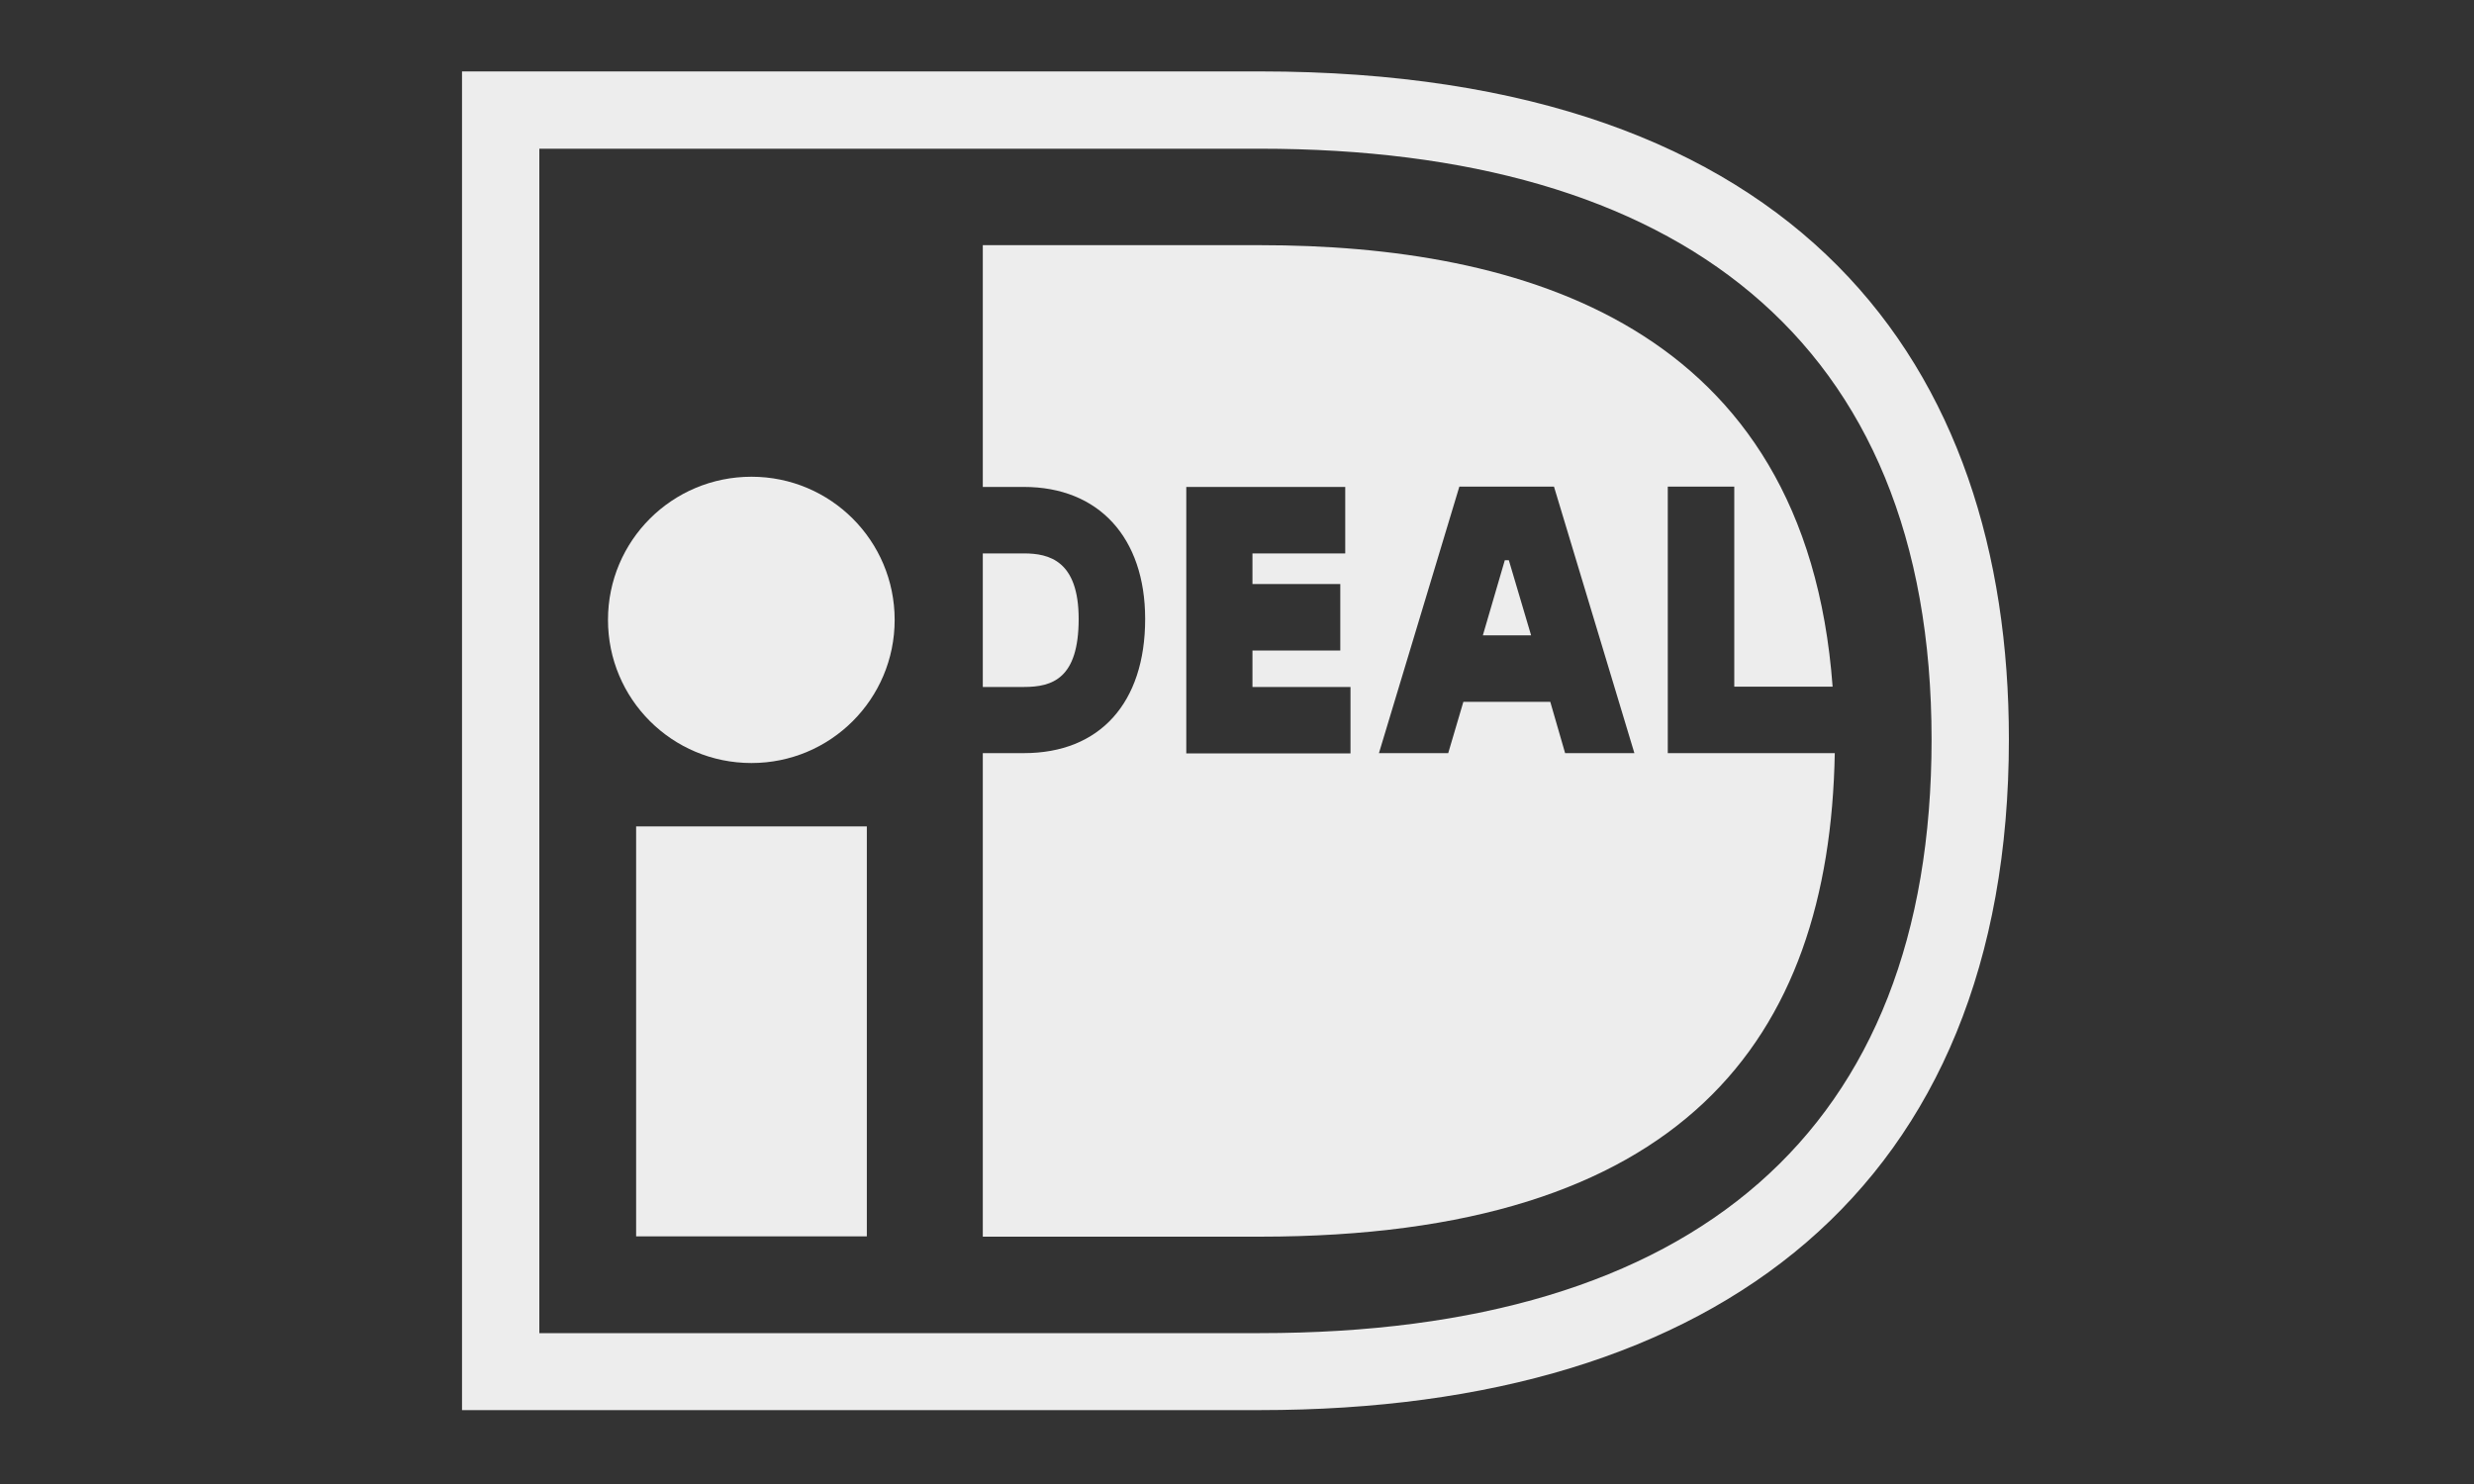 <svg version="1.2" xmlns="http://www.w3.org/2000/svg" viewBox="0 0 800 480" width="800" height="480">
	<rect x="0" y="0" width="800" height="480" fill="#333333" stroke="none"/>
	<title>IDEAL_logo-grey</title>
	<style>
		.s0 { fill: #ededed } 
	</style>
	<g id="Logo">
		<path id="Layer" fill-rule="evenodd" class="s0" d="m149.4 23.1h258c175.1 0 242.2 95.5 242.2 216 0 144.5-93.7 217-242.2 217h-258zm25 25v383.1h233c140.6 0 217.2-65.4 217.2-192 0-130.1-83-191.1-217.2-191.1 0 0-233 0-233 0z"/>
		<path id="Layer" class="s0" d="m205.7 267.3h74.6v132.6h-74.6z"/>
		<path id="Layer" class="s0" d="m243 246.8c-25.7 0-46.4-20.7-46.4-46.3 0-25.6 20.7-46.3 46.4-46.3 25.6 0 46.3 20.7 46.3 46.3 0 25.6-20.7 46.3-46.3 46.3z"/>
		<path id="Layer" fill-rule="evenodd" class="s0" d="m539.3 243.6h54c-1.7 93-49.3 156.4-185.9 156.4h-89.6v-156.4h13.3c24.5 0 39.2-16.2 39.2-43.4 0-26.4-15.1-42.7-39.2-42.7h-13.3v-78.2h89.6c84.1 0 176.5 25.4 185.2 142.8h-31.8v-64.7h-21.5zm-71 0l4.9-16.6h28.1l4.8 16.6h22.4l-26-86.2h-30.6l-26 86.2zm18.3-62.4h1.3l7.2 24.3h-15.6zm-81.6 41v-11.8h28.4v-21.5h-28.4v-9.9h30v-21.5h-51.4v86.2h53.1v-21.5zm-73.9-43.2c8.2 0 17.7 2.4 17.7 21.2 0 19.3-8.5 22-17.7 22h-13.3v-43.2z"/>
	</g>
</svg>
